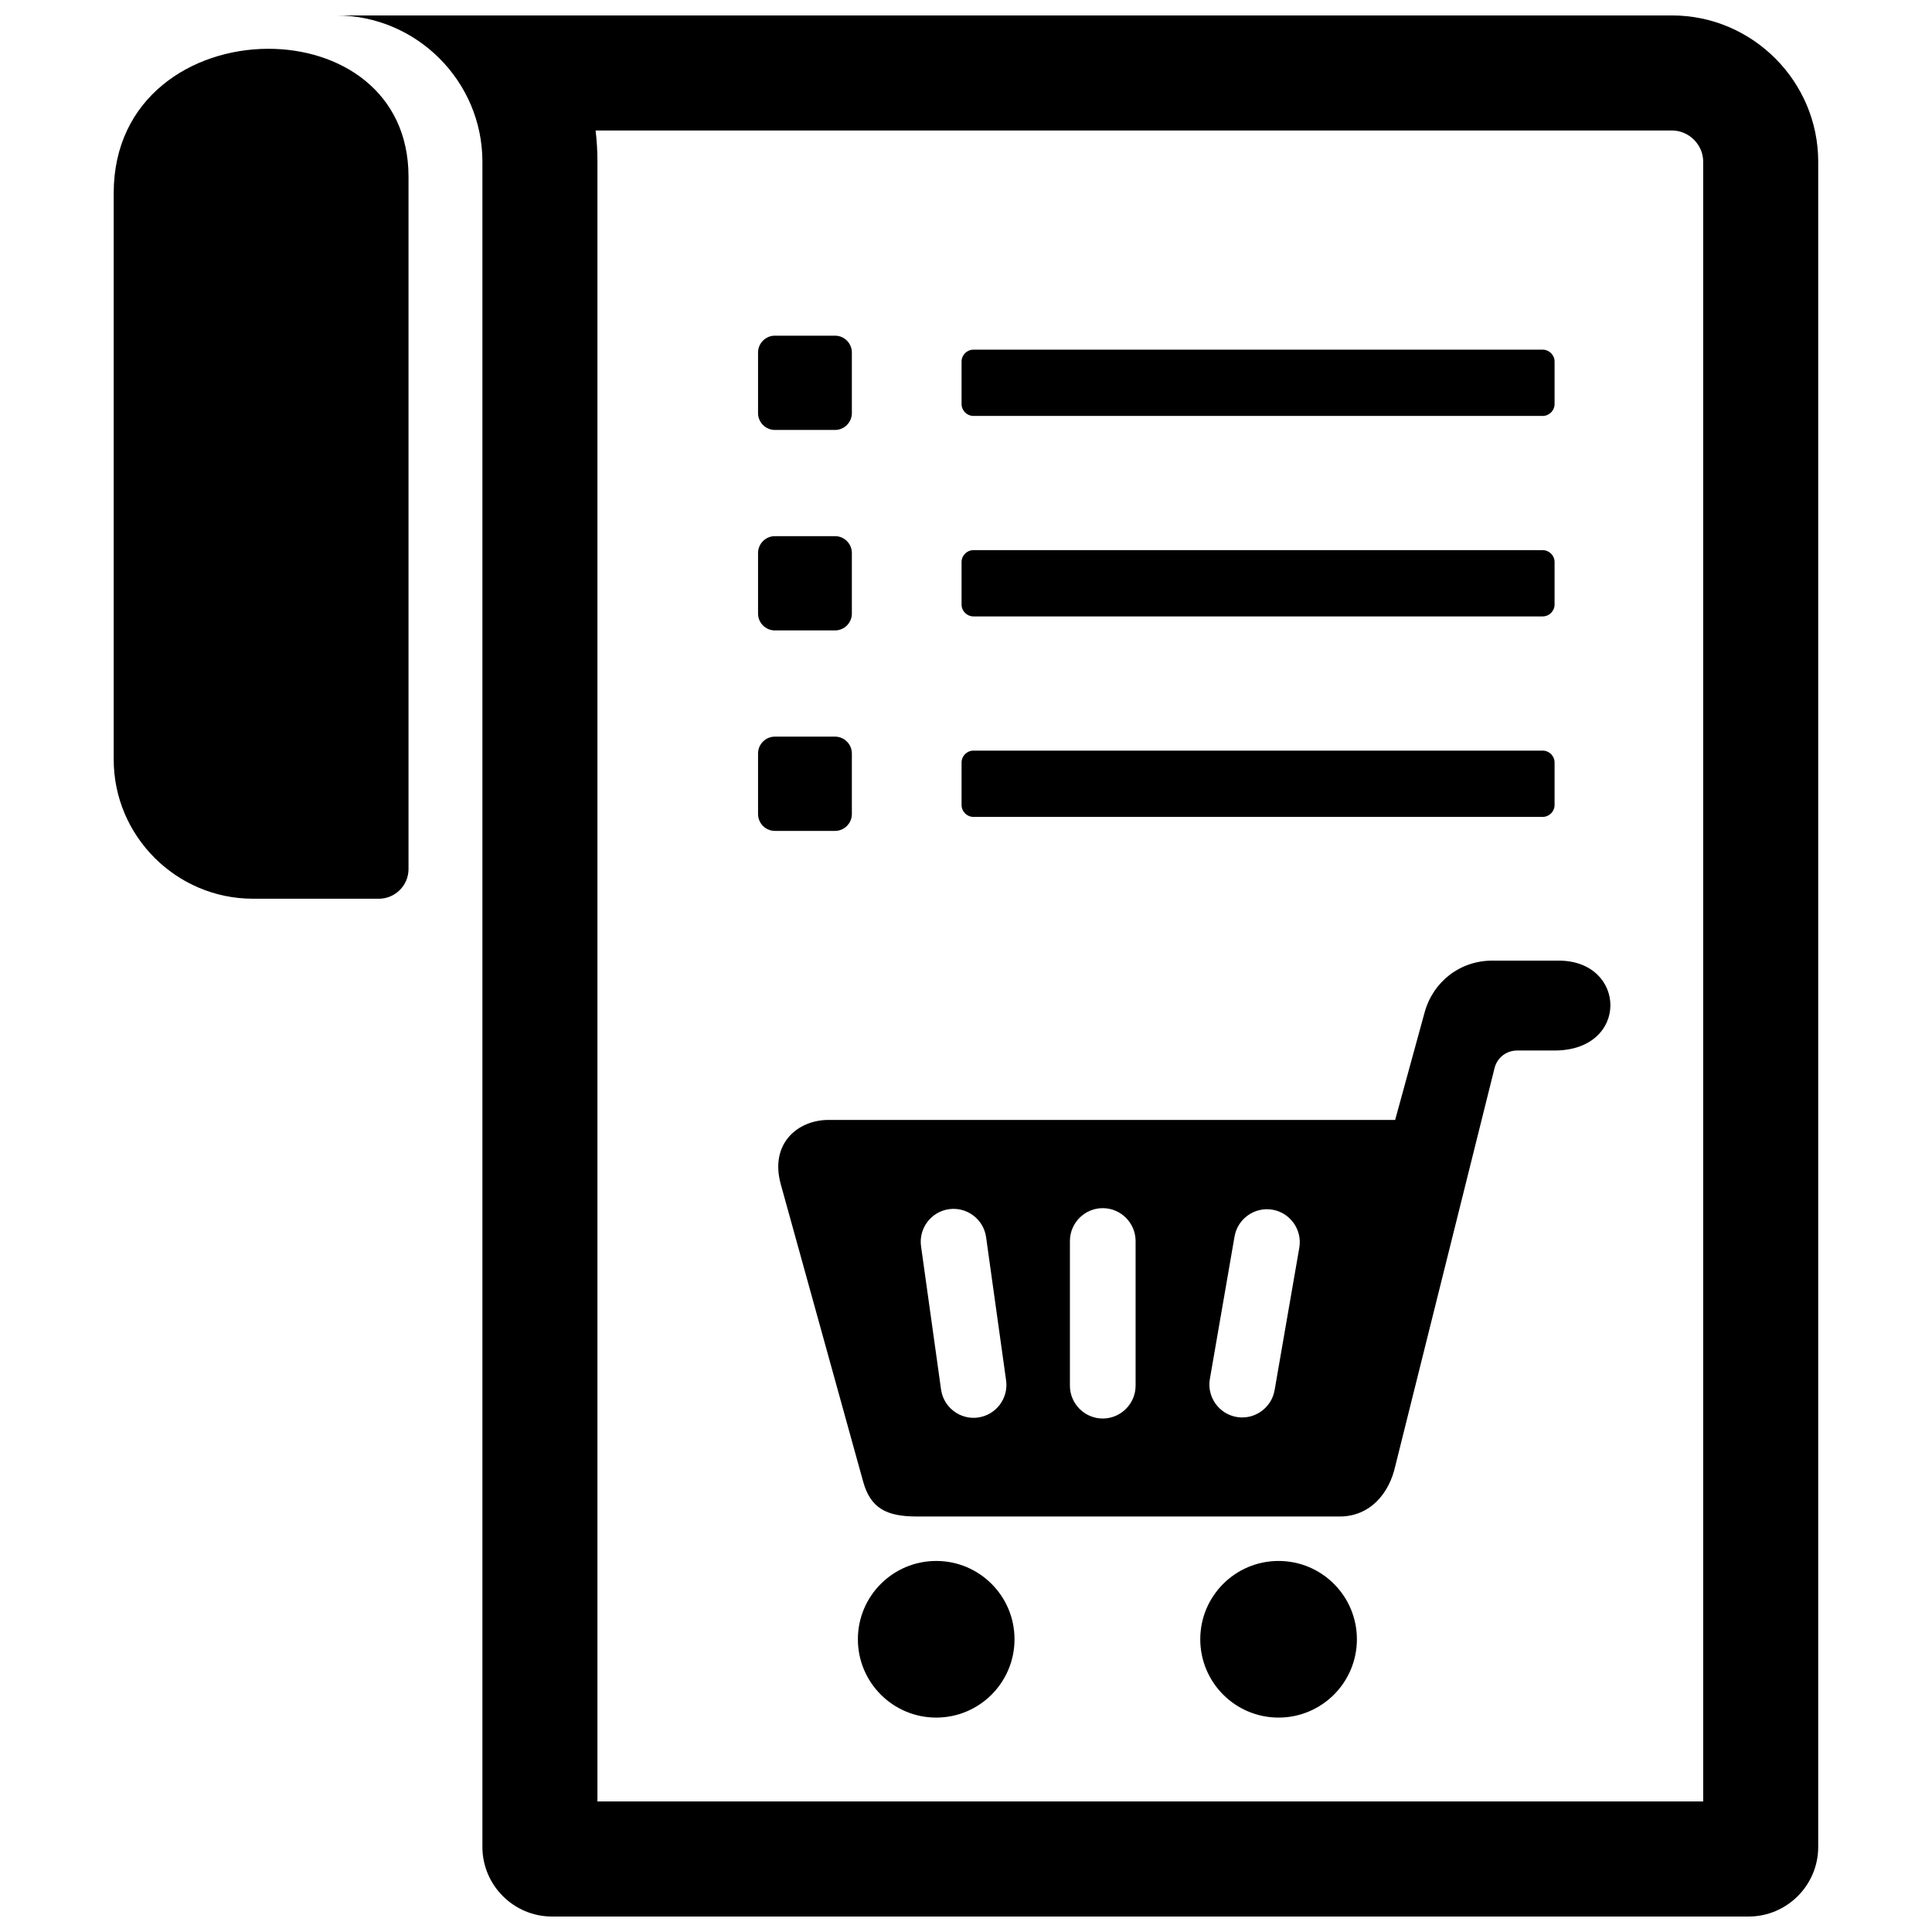 <?xml version="1.0" encoding="UTF-8"?>
<!-- Uploaded to: ICON Repo, www.svgrepo.com, Generator: ICON Repo Mixer Tools -->
<svg width="800px" height="800px" version="1.1" viewBox="144 144 512 512" xmlns="http://www.w3.org/2000/svg">
 <defs>
  <clipPath id="a">
   <path d="m174 148.09h452v503.81h-452z"/>
  </clipPath>
 </defs>
 <g clip-path="url(#a)">
  <path d="m244.39 382.17h-33.371c-20.285 0-36.887-16.594-36.887-36.887v-150.11c0-25.348 20.758-38.18 40.863-38.242 18.918-0.062 37.266 11.172 37.266 33.891v183.49c0 4.328-3.535 7.863-7.871 7.863zm269.34 58.621h-150.14c-8.117 0-15.672 6.188-12.676 17.059l21.82 78.758c1.969 7.109 6.172 9.281 14.273 9.281h112c8.109 0 13.16-6.148 14.754-13.352l26.301-105.45c0.691-2.793 3.133-4.691 6.008-4.691h9.895c19.91 0 19.215-23.82 1.094-23.82h-17.586c-8.527 0-15.695 5.543-17.949 13.77zm-30.898 116.88c-11.461 0-20.75 9.289-20.75 20.75s9.289 20.758 20.75 20.758c11.461 0 20.758-9.297 20.758-20.758s-9.297-20.75-20.758-20.75zm-90.727 0c-11.461 0-20.758 9.289-20.758 20.75s9.297 20.758 20.758 20.758c11.461 0 20.75-9.297 20.75-20.758s-9.289-20.75-20.75-20.75zm89.129-93.086c-4.715-0.82-9.25 2.379-10.066 7.094l-6.543 37.77c-0.82 4.715 2.371 9.25 7.094 10.066 4.715 0.82 9.242-2.379 10.059-7.094l6.551-37.77c0.812-4.715-2.379-9.25-7.094-10.066zm-85.734-0.141c-4.746 0.66-8.078 5.086-7.414 9.824l5.305 37.977c0.66 4.738 5.078 8.078 9.816 7.414l0.008-0.008c4.738-0.66 8.078-5.078 7.414-9.816l-5.305-37.977c-0.66-4.738-5.078-8.078-9.824-7.414zm40.738-0.27c-4.785 0-8.699 3.922-8.699 8.707v38.336c0 4.785 3.914 8.707 8.699 8.707 4.793 0 8.707-3.922 8.707-8.707v-38.336c0-4.785-3.914-8.707-8.707-8.707zm-34.266-121.25h150.85c1.738 0 3.156 1.418 3.156 3.148v11.258c0 1.738-1.418 3.156-3.156 3.156h-150.85c-1.73 0-3.148-1.418-3.148-3.156v-11.258c0-1.73 1.418-3.148 3.148-3.148zm-52.625-3.707h15.949c2.449 0 4.457 2.008 4.457 4.465v16.051c0 2.457-2.008 4.465-4.457 4.465h-15.949c-2.449 0-4.457-2.008-4.457-4.465v-16.051c0-2.457 2.008-4.465 4.457-4.465zm52.625-49.422h150.85c1.738 0 3.156 1.418 3.156 3.148v11.266c0 1.73-1.418 3.148-3.156 3.148h-150.85c-1.73 0-3.148-1.418-3.148-3.148v-11.266c0-1.73 1.418-3.148 3.148-3.148zm-52.625-3.707h15.949c2.449 0 4.457 2.008 4.457 4.465v16.051c0 2.457-2.008 4.465-4.457 4.465h-15.949c-2.449 0-4.457-2.008-4.457-4.465v-16.051c0-2.457 2.008-4.465 4.457-4.465zm52.625-49.422h150.85c1.738 0 3.156 1.418 3.156 3.148v11.266c0 1.73-1.418 3.148-3.156 3.148h-150.85c-1.73 0-3.148-1.418-3.148-3.148v-11.266c0-1.73 1.418-3.148 3.148-3.148zm-52.625-3.707h15.949c2.449 0 4.457 2.008 4.457 4.465v16.051c0 2.457-2.008 4.465-4.457 4.465h-15.949c-2.449 0-4.457-2.008-4.457-4.465v-16.051c0-2.457 2.008-4.465 4.457-4.465zm-116.25-84.867h354.01c21.309 0 38.738 17.445 38.738 38.746v446.62c0 10.156-8.289 18.445-18.438 18.445h-317.12c-10.148 0-18.445-8.289-18.445-18.445v-446.62c0-21.309-17.438-38.746-38.746-38.746zm69.234 473.31h293.03v-434.57c0-4.481-3.769-8.25-8.25-8.25h-285.27c0.324 2.699 0.488 5.457 0.488 8.25v434.57z" fill-rule="evenodd"/>
 </g>
</svg>